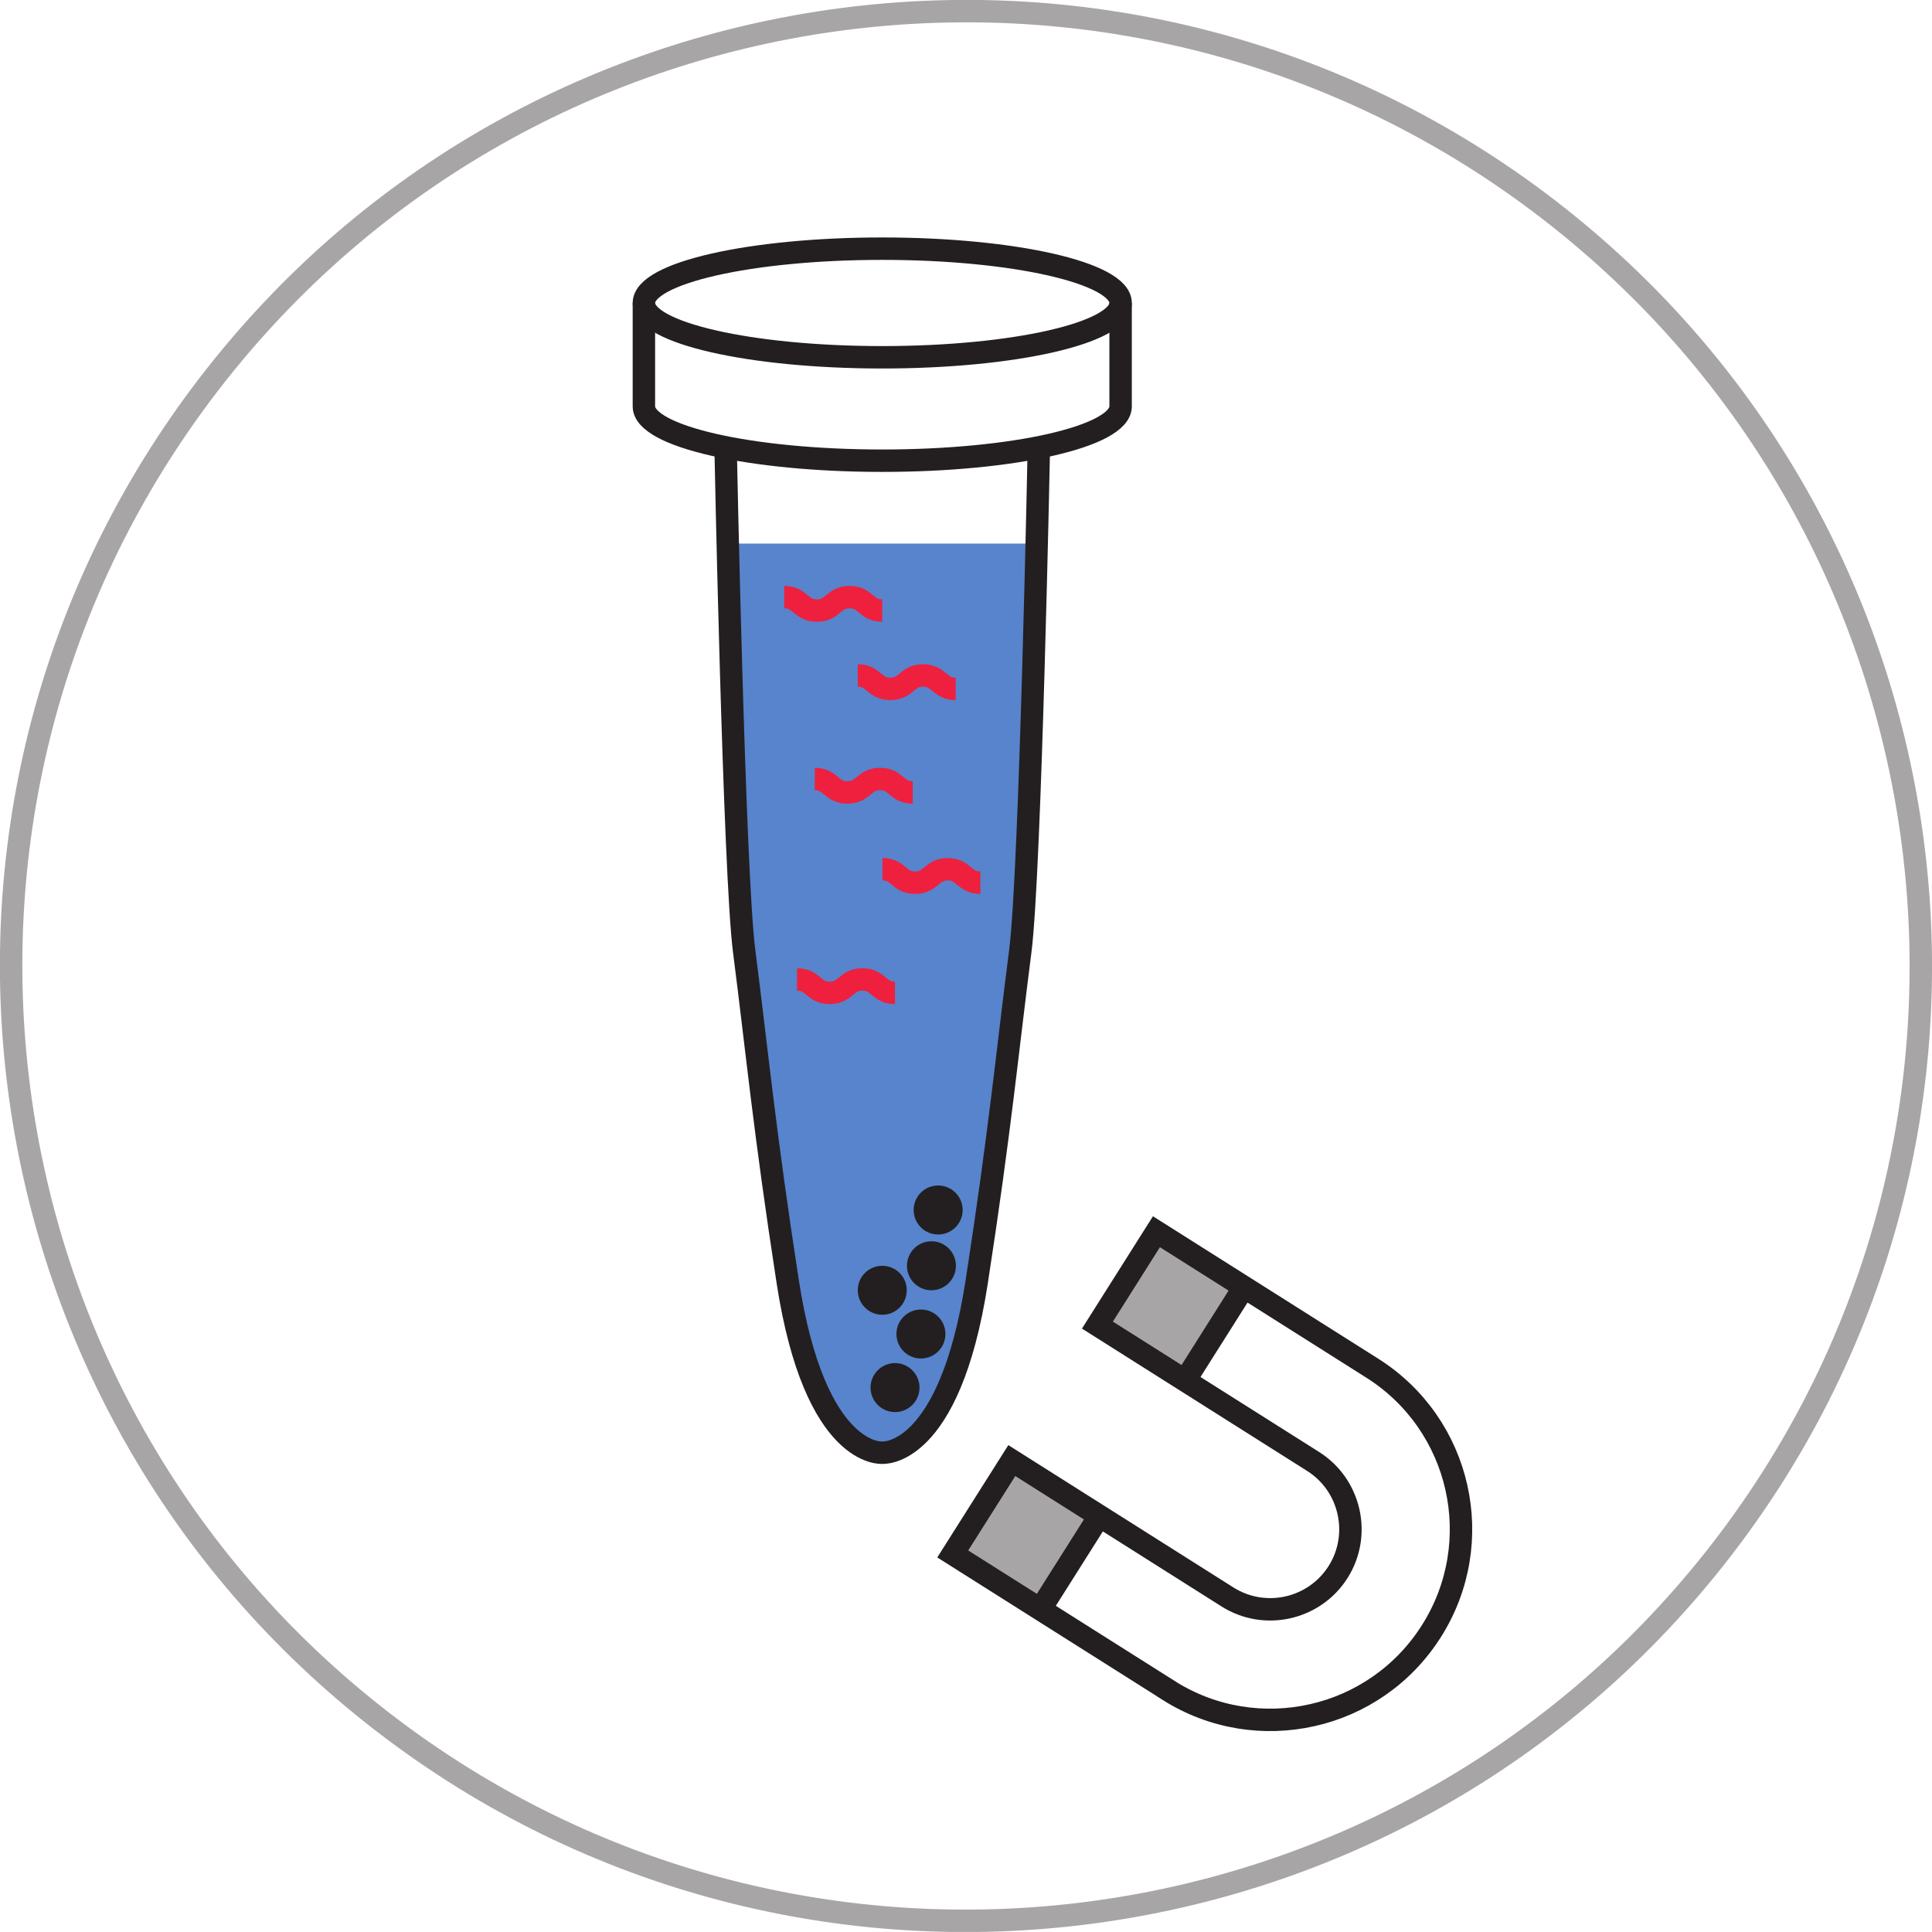 <?xml version="1.0" encoding="UTF-8" standalone="no"?>
<!-- Created with Inkscape (http://www.inkscape.org/) -->

<svg
   xmlns:dc="http://purl.org/dc/elements/1.1/"
   xmlns:cc="http://creativecommons.org/ns#"
   xmlns:rdf="http://www.w3.org/1999/02/22-rdf-syntax-ns#"
   xmlns:svg="http://www.w3.org/2000/svg"
   xmlns="http://www.w3.org/2000/svg"
   xmlns:sodipodi="http://sodipodi.sourceforge.net/DTD/sodipodi-0.dtd"
   xmlns:inkscape="http://www.inkscape.org/namespaces/inkscape"
   width="43.081mm"
   height="43.08mm"
   viewBox="0 0 43.081 43.08"
   version="1.1"
   id="svg6338"
   sodipodi:docname="t9_r4.svg"
   inkscape:version="0.92.2 (5c3e80d, 2017-08-06)">
  <defs
     id="defs6332">
    <clipPath
       id="clipPath5441"
       clipPathUnits="userSpaceOnUse">
      <path
         inkscape:connector-curvature="0"
         id="path5439"
         d="m 326.228,663.874 c 0.143,-5.86 0.444,-16.533 0.788,-19.196 v 0 c 0.605,-4.691 0.944,-8.395 2.053,-15.568 v 0 c 1.286,-8.321 4.448,-8.042 4.448,-8.042 v 0 c 0,0 3.163,-0.279 4.448,8.042 v 0 c 1.109,7.173 1.448,10.877 2.053,15.568 v 0 c 0.344,2.663 0.644,13.336 0.788,19.196 v 0 z" />
    </clipPath>
    <clipPath
       id="clipPath5861"
       clipPathUnits="userSpaceOnUse">
      <path
         inkscape:connector-curvature="0"
         id="path5859"
         d="m 326.228,552.37 c 0.143,-5.86 0.444,-16.533 0.788,-19.196 v 0 c 0.605,-4.69 0.944,-8.395 2.053,-15.568 v 0 c 1.286,-8.321 4.448,-8.041 4.448,-8.041 v 0 c 0,0 3.163,-0.28 4.448,8.041 v 0 c 1.109,7.173 1.448,10.878 2.053,15.568 v 0 c 0.344,2.663 0.644,13.336 0.788,19.196 v 0 z" />
    </clipPath>
    <clipPath
       id="clipPath9284"
       clipPathUnits="userSpaceOnUse">
      <path
         inkscape:connector-curvature="0"
         id="path9282"
         d="M 0,841.68 H 595.08 V 0 H 0 Z" />
    </clipPath>
    <clipPath
       id="clipPath9212"
       clipPathUnits="userSpaceOnUse">
      <path
         inkscape:connector-curvature="0"
         id="path9210"
         d="m 219.715,663.874 c 0.143,-5.86 0.445,-16.533 0.788,-19.196 v 0 c 0.605,-4.691 0.945,-8.395 2.053,-15.568 v 0 c 1.286,-8.321 4.448,-8.042 4.448,-8.042 v 0 c 0,0 3.163,-0.279 4.448,8.042 v 0 c 1.109,7.173 1.448,10.877 2.053,15.568 v 0 c 0.344,2.663 0.644,13.336 0.787,19.196 v 0 z" />
    </clipPath>
    <clipPath
       id="clipPath10124"
       clipPathUnits="userSpaceOnUse">
      <path
         inkscape:connector-curvature="0"
         id="path10122"
         d="m 202.507,552.37 c 0.143,-5.86 0.443,-16.533 0.787,-19.196 v 0 c 0.605,-4.69 0.945,-8.395 2.054,-15.568 v 0 c 1.285,-8.321 4.447,-8.041 4.447,-8.041 v 0 c 0,0 3.163,-0.28 4.449,8.041 v 0 c 1.108,7.173 1.447,10.878 2.053,15.568 v 0 c 0.343,2.663 0.643,13.336 0.788,19.196 v 0 z" />
    </clipPath>
    <clipPath
       id="clipPath9304"
       clipPathUnits="userSpaceOnUse">
      <path
         inkscape:connector-curvature="0"
         id="path9302"
         d="m 326.228,663.874 c 0.143,-5.86 0.444,-16.533 0.788,-19.196 v 0 c 0.606,-4.691 0.944,-8.395 2.053,-15.568 v 0 c 1.286,-8.321 4.448,-8.042 4.448,-8.042 v 0 c 0,0 3.162,-0.279 4.448,8.042 v 0 c 1.108,7.173 1.448,10.877 2.053,15.568 v 0 c 0.344,2.663 0.645,13.336 0.788,19.196 v 0 z" />
    </clipPath>
    <clipPath
       id="clipPath9724"
       clipPathUnits="userSpaceOnUse">
      <path
         inkscape:connector-curvature="0"
         id="path9722"
         d="m 326.228,552.37 c 0.143,-5.86 0.444,-16.533 0.788,-19.196 v 0 c 0.606,-4.69 0.944,-8.395 2.053,-15.568 v 0 c 1.286,-8.321 4.448,-8.041 4.448,-8.041 v 0 c 0,0 3.162,-0.28 4.448,8.041 v 0 c 1.108,7.173 1.448,10.878 2.053,15.568 v 0 c 0.344,2.663 0.645,13.336 0.788,19.196 v 0 z" />
    </clipPath>
    <clipPath
       id="clipPath18518"
       clipPathUnits="userSpaceOnUse">
      <path
         inkscape:connector-curvature="0"
         id="path18516"
         d="M 0,841.68 H 595.08 V 0 H 0 Z" />
    </clipPath>
    <clipPath
       id="clipPath18446"
       clipPathUnits="userSpaceOnUse">
      <path
         inkscape:connector-curvature="0"
         id="path18444"
         d="m 281.882,663.874 c 0.143,-5.86 0.444,-16.533 0.787,-19.196 v 0 c 0.606,-4.691 0.945,-8.395 2.053,-15.568 v 0 c 1.286,-8.321 4.449,-8.042 4.449,-8.042 v 0 c 0,0 3.162,-0.279 4.448,8.042 v 0 c 1.108,7.173 1.447,10.877 2.053,15.568 v 0 c 0.343,2.663 0.644,13.336 0.787,19.196 v 0 z" />
    </clipPath>
    <clipPath
       id="clipPath18434"
       clipPathUnits="userSpaceOnUse">
      <path
         inkscape:connector-curvature="0"
         id="path18432"
         d="M 0,841.68 H 595.08 V 0 H 0 Z" />
    </clipPath>
    <clipPath
       id="clipPath18538"
       clipPathUnits="userSpaceOnUse">
      <path
         inkscape:connector-curvature="0"
         id="path18536"
         d="m 264.674,552.37 c 0.143,-5.86 0.443,-16.533 0.786,-19.196 v 0 c 0.606,-4.69 0.945,-8.395 2.054,-15.568 v 0 c 1.285,-8.321 4.448,-8.041 4.448,-8.041 v 0 c 0,0 3.163,-0.28 4.448,8.041 v 0 c 1.109,7.173 1.448,10.878 2.054,15.568 v 0 c 0.343,2.663 0.643,13.336 0.787,19.196 v 0 z" />
    </clipPath>
    <clipPath
       id="clipPath21442"
       clipPathUnits="userSpaceOnUse">
      <path
         inkscape:connector-curvature="0"
         id="path21440"
         d="M 0,841.68 H 595.08 V 0 H 0 Z" />
    </clipPath>
    <clipPath
       id="clipPath21370"
       clipPathUnits="userSpaceOnUse">
      <path
         inkscape:connector-curvature="0"
         id="path21368"
         d="m 281.882,663.874 c 0.144,-5.86 0.444,-16.533 0.787,-19.196 v 0 c 0.606,-4.691 0.945,-8.395 2.054,-15.568 v 0 c 1.285,-8.321 4.448,-8.042 4.448,-8.042 v 0 c 0,0 3.162,-0.279 4.448,8.042 v 0 c 1.108,7.173 1.448,10.877 2.053,15.568 v 0 c 0.343,2.663 0.644,13.336 0.787,19.196 v 0 z" />
    </clipPath>
    <clipPath
       id="clipPath21462"
       clipPathUnits="userSpaceOnUse">
      <path
         inkscape:connector-curvature="0"
         id="path21460"
         d="m 264.674,552.37 c 0.143,-5.86 0.443,-16.533 0.787,-19.196 v 0 c 0.605,-4.69 0.945,-8.395 2.053,-15.568 v 0 c 1.286,-8.321 4.449,-8.041 4.449,-8.041 v 0 c 0,0 3.162,-0.28 4.448,8.041 v 0 c 1.108,7.173 1.447,10.878 2.053,15.568 v 0 c 0.343,2.663 0.643,13.336 0.787,19.196 v 0 z" />
    </clipPath>
    <clipPath
       id="clipPath24696"
       clipPathUnits="userSpaceOnUse">
      <path
         inkscape:connector-curvature="0"
         id="path24694"
         d="M 0,841.68 H 595.08 V 0 H 0 Z" />
    </clipPath>
    <clipPath
       id="clipPath24624"
       clipPathUnits="userSpaceOnUse">
      <path
         inkscape:connector-curvature="0"
         id="path24622"
         d="m 281.882,663.874 c 0.144,-5.86 0.444,-16.533 0.787,-19.196 v 0 c 0.606,-4.691 0.945,-8.395 2.053,-15.568 v 0 c 1.286,-8.321 4.449,-8.042 4.449,-8.042 v 0 c 0,0 3.162,-0.279 4.448,8.042 v 0 c 1.108,7.173 1.448,10.877 2.053,15.568 v 0 c 0.343,2.663 0.644,13.336 0.787,19.196 v 0 z" />
    </clipPath>
    <clipPath
       id="clipPath24716"
       clipPathUnits="userSpaceOnUse">
      <path
         inkscape:connector-curvature="0"
         id="path24714"
         d="m 264.674,552.37 c 0.143,-5.86 0.443,-16.533 0.787,-19.196 v 0 c 0.606,-4.69 0.944,-8.395 2.053,-15.568 v 0 c 1.285,-8.321 4.448,-8.041 4.448,-8.041 v 0 c 0,0 3.163,-0.28 4.449,8.041 v 0 c 1.108,7.173 1.447,10.878 2.053,15.568 v 0 c 0.342,2.663 0.644,13.336 0.787,19.196 v 0 z" />
    </clipPath>
    <clipPath
       id="clipPath27528"
       clipPathUnits="userSpaceOnUse">
      <path
         inkscape:connector-curvature="0"
         id="path27526"
         d="m 281.882,663.874 c 0.144,-5.86 0.444,-16.533 0.788,-19.196 v 0 c 0.605,-4.691 0.944,-8.395 2.053,-15.568 v 0 c 1.284,-8.321 4.448,-8.042 4.448,-8.042 v 0 c 0,0 3.162,-0.279 4.449,8.042 v 0 c 1.107,7.173 1.447,10.877 2.052,15.568 v 0 c 0.343,2.663 0.644,13.336 0.787,19.196 v 0 z" />
    </clipPath>
    <clipPath
       id="clipPath27812"
       clipPathUnits="userSpaceOnUse">
      <path
         inkscape:connector-curvature="0"
         id="path27810"
         d="M 0,841.68 H 595.08 V 0 H 0 Z" />
    </clipPath>
    <clipPath
       id="clipPath27736"
       clipPathUnits="userSpaceOnUse">
      <path
         inkscape:connector-curvature="0"
         id="path27734"
         d="m 264.674,552.37 c 0.144,-5.86 0.443,-16.533 0.787,-19.196 v 0 c 0.605,-4.69 0.944,-8.395 2.052,-15.568 v 0 c 1.286,-8.321 4.449,-8.041 4.449,-8.041 v 0 c 0,0 3.163,-0.28 4.448,8.041 v 0 c 1.109,7.173 1.449,10.878 2.054,15.568 v 0 c 0.342,2.663 0.643,13.336 0.787,19.196 v 0 z" />
    </clipPath>
    <clipPath
       id="clipPath27992-4"
       clipPathUnits="userSpaceOnUse">
      <path
         inkscape:connector-curvature="0"
         id="path27990-2"
         d="M 0,841.68 H 595.08 V 0 H 0 Z" />
    </clipPath>
    <clipPath
       id="clipPath31907"
       clipPathUnits="userSpaceOnUse">
      <path
         inkscape:connector-curvature="0"
         id="path31905"
         d="m 308.19,626.605 h 2.667 v -2.666 h -2.667 z" />
    </clipPath>
    <clipPath
       id="clipPath31891"
       clipPathUnits="userSpaceOnUse">
      <path
         inkscape:connector-curvature="0"
         id="path31889"
         d="m 306.264,627.272 h 2.666 v -2.667 h -2.666 z" />
    </clipPath>
    <clipPath
       id="clipPath31875"
       clipPathUnits="userSpaceOnUse">
      <path
         inkscape:connector-curvature="0"
         id="path31873"
         d="m 306.43,624.98 h 2.667 v -2.666 h -2.667 z" />
    </clipPath>
    <clipPath
       id="clipPath31859"
       clipPathUnits="userSpaceOnUse">
      <path
         inkscape:connector-curvature="0"
         id="path31857"
         d="m 309.523,627.467 h 2.667 V 624.8 h -2.667 z" />
    </clipPath>
    <clipPath
       id="clipPath31843"
       clipPathUnits="userSpaceOnUse">
      <path
         inkscape:connector-curvature="0"
         id="path31841"
         d="m 303.597,627.272 h 2.667 v -2.667 h -2.667 z" />
    </clipPath>
    <clipPath
       id="clipPath31827"
       clipPathUnits="userSpaceOnUse">
      <path
         inkscape:connector-curvature="0"
         id="path31825"
         d="m 305.097,626.314 h 2.667 v -2.667 h -2.667 z" />
    </clipPath>
    <clipPath
       id="clipPath32085"
       clipPathUnits="userSpaceOnUse">
      <path
         inkscape:connector-curvature="0"
         id="path32083"
         d="m 289.577,519.861 h 2.667 v -2.667 h -2.667 z" />
    </clipPath>
    <clipPath
       id="clipPath32069"
       clipPathUnits="userSpaceOnUse">
      <path
         inkscape:connector-curvature="0"
         id="path32067"
         d="m 287.651,520.528 h 2.667 v -2.667 h -2.667 z" />
    </clipPath>
    <clipPath
       id="clipPath32053"
       clipPathUnits="userSpaceOnUse">
      <path
         inkscape:connector-curvature="0"
         id="path32051"
         d="m 287.818,518.236 h 2.666 v -2.667 h -2.666 z" />
    </clipPath>
    <clipPath
       id="clipPath32037"
       clipPathUnits="userSpaceOnUse">
      <path
         inkscape:connector-curvature="0"
         id="path32035"
         d="m 290.91,520.723 h 2.667 v -2.667 h -2.667 z" />
    </clipPath>
    <clipPath
       id="clipPath32021"
       clipPathUnits="userSpaceOnUse">
      <path
         inkscape:connector-curvature="0"
         id="path32019"
         d="m 284.984,520.528 h 2.667 v -2.667 h -2.667 z" />
    </clipPath>
    <clipPath
       id="clipPath32005"
       clipPathUnits="userSpaceOnUse">
      <path
         inkscape:connector-curvature="0"
         id="path32003"
         d="m 286.484,519.569 h 2.667 v -2.666 h -2.667 z" />
    </clipPath>
    <clipPath
       id="clipPath32137"
       clipPathUnits="userSpaceOnUse">
      <path
         inkscape:connector-curvature="0"
         id="path32135"
         d="M 0,841.68 H 595.08 V 0 H 0 Z" />
    </clipPath>
    <clipPath
       id="clipPath32205"
       clipPathUnits="userSpaceOnUse">
      <path
         inkscape:connector-curvature="0"
         id="path32203"
         d="m 287.338,424.909 h 2.667 v -2.667 h -2.667 z" />
    </clipPath>
    <clipPath
       id="clipPath32221"
       clipPathUnits="userSpaceOnUse">
      <path
         inkscape:connector-curvature="0"
         id="path32219"
         d="m 287.338,414.879 h 2.667 v -2.666 h -2.667 z" />
    </clipPath>
    <clipPath
       id="clipPath32237"
       clipPathUnits="userSpaceOnUse">
      <path
         inkscape:connector-curvature="0"
         id="path32235"
         d="m 289.949,433.476 h 2.667 v -2.666 h -2.667 z" />
    </clipPath>
    <clipPath
       id="clipPath32253"
       clipPathUnits="userSpaceOnUse">
      <path
         inkscape:connector-curvature="0"
         id="path32251"
         d="m 291.283,416.213 h 2.666 v -2.667 h -2.666 z" />
    </clipPath>
    <clipPath
       id="clipPath32269"
       clipPathUnits="userSpaceOnUse">
      <path
         inkscape:connector-curvature="0"
         id="path32267"
         d="m 282.379,424.28 h 2.667 v -2.666 h -2.667 z" />
    </clipPath>
    <clipPath
       id="clipPath32285"
       clipPathUnits="userSpaceOnUse">
      <path
         inkscape:connector-curvature="0"
         id="path32283"
         d="m 291.762,420.921 h 2.666 v -2.667 h -2.666 z" />
    </clipPath>
  </defs>
  <sodipodi:namedview
     id="base"
     pagecolor="#ffffff"
     bordercolor="#666666"
     borderopacity="1.0"
     inkscape:pageopacity="0.0"
     inkscape:pageshadow="2"
     inkscape:zoom="1.4"
     inkscape:cx="102.95727"
     inkscape:cy="-82.151392"
     inkscape:document-units="mm"
     inkscape:current-layer="layer1"
     showgrid="false"
     units="mm"
     borderlayer="false"
     inkscape:window-width="1920"
     inkscape:window-height="1017"
     inkscape:window-x="-8"
     inkscape:window-y="-8"
     inkscape:window-maximized="1"
     fit-margin-top="0"
     fit-margin-left="0"
     fit-margin-right="0"
     fit-margin-bottom="0" />
  <g
     inkscape:label="Vrstva 1"
     inkscape:groupmode="layer"
     id="layer1"
     transform="translate(209.746,297.005)">
    <path
       inkscape:connector-curvature="0"
       id="path36290"
       style="fill:none;stroke:#a7a5a6;stroke-width:0.5;stroke-linecap:butt;stroke-linejoin:miter;stroke-miterlimit:4;stroke-dasharray:none;stroke-opacity:1"
       d="m -204.913,-288.663 c -7.289,9.227 -5.718,22.616 3.509,29.905 9.227,7.289 22.616,5.718 29.905,-3.509 7.289,-9.227 5.718,-22.616 -3.509,-29.905 -9.227,-7.289 -22.616,-5.718 -29.905,3.509 z" />
    <path
       inkscape:connector-curvature="0"
       id="path36530"
       style="fill:#5784cc;fill-opacity:1;fill-rule:nonzero;stroke:none;stroke-width:0.5;stroke-miterlimit:4;stroke-dasharray:none"
       d="m -193.524,-284.884 c 0.068,2.775 0.21,7.83 0.373,9.091 0.286,2.221 0.447,3.976 0.972,7.373 0.609,3.941 2.106,3.808 2.106,3.808 0,0 1.498,0.133 2.107,-3.808 0.525,-3.397 0.685,-5.152 0.972,-7.373 0.163,-1.261 0.305,-6.316 0.373,-9.091 z" />
    <path
       inkscape:connector-curvature="0"
       id="path36534"
       style="fill:none;stroke:#231f20;stroke-width:0.5;stroke-linecap:butt;stroke-linejoin:miter;stroke-miterlimit:4;stroke-dasharray:none;stroke-opacity:1"
       d="m -193.567,-287.07 c 0,0 0.188,9.514 0.415,11.277 0.286,2.221 0.447,3.976 0.972,7.373 0.609,3.941 2.106,3.808 2.106,3.808 0,0 1.498,0.133 2.107,-3.808 0.525,-3.397 0.685,-5.152 0.972,-7.373 0.227,-1.762 0.415,-11.277 0.415,-11.277" />
    <path
       inkscape:connector-curvature="0"
       id="path36538"
       style="fill:none;stroke:#231f20;stroke-width:0.5;stroke-linecap:butt;stroke-linejoin:miter;stroke-miterlimit:4;stroke-dasharray:none;stroke-opacity:1"
       d="m -195.388,-290.249 v 2.306 c 0,0.669 2.379,1.211 5.315,1.211 2.936,0 5.315,-0.542 5.315,-1.211 v -2.306" />
    <path
       inkscape:connector-curvature="0"
       id="path36542"
       style="fill:none;stroke:#231f20;stroke-width:0.5;stroke-linecap:butt;stroke-linejoin:miter;stroke-miterlimit:4;stroke-dasharray:none;stroke-opacity:1"
       d="m -195.388,-290.249 c 0,-0.669 2.379,-1.211 5.315,-1.211 2.936,0 5.315,0.543 5.315,1.211 0,0.669 -2.379,1.211 -5.315,1.211 -2.935,0 -5.315,-0.542 -5.315,-1.211 z" />
    <path
       inkscape:connector-curvature="0"
       id="path36546"
       style="fill:#231f20;fill-opacity:1;fill-rule:nonzero;stroke:none;stroke-width:0.5;stroke-miterlimit:4;stroke-dasharray:none"
       d="m -190.39,-268.678 c 0.246,-0.175 0.587,-0.118 0.762,0.127 0.175,0.246 0.118,0.587 -0.127,0.762 -0.246,0.175 -0.587,0.118 -0.762,-0.128 -0.175,-0.245 -0.118,-0.587 0.127,-0.762" />
    <path
       inkscape:connector-curvature="0"
       id="path36550"
       style="fill:#231f20;fill-opacity:1;fill-rule:nonzero;stroke:none;stroke-width:0.5;stroke-miterlimit:4;stroke-dasharray:none"
       d="m -189.149,-269.298 c 0.286,-0.096 0.595,0.059 0.691,0.345 0.095,0.286 -0.059,0.595 -0.345,0.691 -0.286,0.096 -0.595,-0.059 -0.691,-0.345 -0.095,-0.286 0.059,-0.595 0.345,-0.691" />
    <path
       inkscape:connector-curvature="0"
       id="path36554"
       style="fill:#231f20;fill-opacity:1;fill-rule:nonzero;stroke:none;stroke-width:0.5;stroke-miterlimit:4;stroke-dasharray:none"
       d="m -189.606,-267.635 c 0.208,-0.218 0.554,-0.227 0.772,-0.019 0.219,0.208 0.227,0.554 0.019,0.773 -0.208,0.218 -0.554,0.226 -0.772,0.018 -0.218,-0.208 -0.227,-0.554 -0.019,-0.772" />
    <path
       inkscape:connector-curvature="0"
       id="path36558"
       style="fill:#231f20;fill-opacity:1;fill-rule:nonzero;stroke:none;stroke-width:0.5;stroke-miterlimit:4;stroke-dasharray:none"
       d="m -190.115,-266.501 c 0.242,-0.181 0.584,-0.131 0.764,0.111 0.181,0.242 0.131,0.584 -0.11,0.764 -0.242,0.181 -0.584,0.131 -0.764,-0.111 -0.181,-0.242 -0.131,-0.584 0.11,-0.764" />
    <path
       inkscape:connector-curvature="0"
       id="path36562"
       style="fill:#231f20;fill-opacity:1;fill-rule:nonzero;stroke:none;stroke-width:0.5;stroke-miterlimit:4;stroke-dasharray:none"
       d="m -188.859,-270.569 c 0.301,-0.018 0.56,0.212 0.578,0.513 0.018,0.301 -0.212,0.56 -0.513,0.578 -0.301,0.018 -0.56,-0.212 -0.578,-0.513 -0.018,-0.301 0.211,-0.56 0.513,-0.578" />
    <path
       inkscape:connector-curvature="0"
       id="path36566"
       style="fill:none;stroke:#ee203e;stroke-width:0.5;stroke-linecap:butt;stroke-linejoin:miter;stroke-miterlimit:4;stroke-dasharray:none;stroke-opacity:1"
       d="m -192.258,-283.69 c 0.364,0 0.364,0.3 0.728,0.3 0.364,0 0.364,-0.3 0.728,-0.3 0.364,0 0.364,0.3 0.728,0.3" />
    <path
       inkscape:connector-curvature="0"
       id="path36570"
       style="fill:none;stroke:#ee203e;stroke-width:0.5;stroke-linecap:butt;stroke-linejoin:miter;stroke-miterlimit:4;stroke-dasharray:none;stroke-opacity:1"
       d="m -190.619,-281.943 c 0.363,0 0.363,0.3 0.727,0.3 0.364,0 0.364,-0.3 0.728,-0.3 0.364,0 0.364,0.3 0.728,0.3" />
    <path
       inkscape:connector-curvature="0"
       id="path36574"
       style="fill:none;stroke:#ee203e;stroke-width:0.5;stroke-linecap:butt;stroke-linejoin:miter;stroke-miterlimit:4;stroke-dasharray:none;stroke-opacity:1"
       d="m -191.577,-279.634 c 0.364,0 0.364,0.3 0.727,0.3 0.364,0 0.364,-0.3 0.728,-0.3 0.364,0 0.364,0.3 0.729,0.3" />
    <path
       inkscape:connector-curvature="0"
       id="path36578"
       style="fill:none;stroke:#ee203e;stroke-width:0.5;stroke-linecap:butt;stroke-linejoin:miter;stroke-miterlimit:4;stroke-dasharray:none;stroke-opacity:1"
       d="m -190.069,-277.622 c 0.364,0 0.364,0.3 0.728,0.3 0.364,0 0.364,-0.3 0.728,-0.3 0.364,0 0.364,0.3 0.728,0.3" />
    <path
       inkscape:connector-curvature="0"
       id="path36582"
       style="fill:none;stroke:#ee203e;stroke-width:0.5;stroke-linecap:butt;stroke-linejoin:miter;stroke-miterlimit:4;stroke-dasharray:none;stroke-opacity:1"
       d="m -191.973,-275.165 c 0.364,0 0.364,0.3 0.728,0.3 0.364,0 0.364,-0.3 0.728,-0.3 0.364,0 0.364,0.3 0.728,0.3" />
    <path
       inkscape:connector-curvature="0"
       id="path36606"
       style="fill:#a7a5a6;fill-opacity:1;fill-rule:nonzero;stroke:none;stroke-width:0.5;stroke-miterlimit:4;stroke-dasharray:none"
       d="m -183.321,-266.223 1.316,-2.082 -1.954,-1.235 -1.316,2.082 z" />
    <path
       inkscape:connector-curvature="0"
       id="path36610"
       style="fill:#a7a5a6;fill-opacity:1;fill-rule:nonzero;stroke:none;stroke-width:0.5;stroke-miterlimit:4;stroke-dasharray:none"
       d="m -186.547,-261.12 1.316,-2.082 -1.953,-1.235 -1.316,2.082 z" />
    <path
       inkscape:connector-curvature="0"
       id="path36614"
       style="fill:none;stroke:#231f20;stroke-width:0.5;stroke-linecap:butt;stroke-linejoin:miter;stroke-miterlimit:4;stroke-dasharray:none;stroke-opacity:1"
       d="m -183.689,-259.313 -4.812,-3.041 1.317,-2.082 4.811,3.042 c 0.831,0.525 1.939,0.275 2.465,-0.558 0.525,-0.83 0.275,-1.938 -0.555,-2.463 l -4.812,-3.042 1.316,-2.082 4.812,3.042 c 1.984,1.254 2.576,3.877 1.321,5.862 -0.627,0.992 -1.597,1.638 -2.657,1.876 -1.064,0.24 -2.214,0.075 -3.206,-0.552 z" />
    <path
       inkscape:connector-curvature="0"
       id="path36618"
       style="fill:none;stroke:#231f20;stroke-width:0.5;stroke-linecap:butt;stroke-linejoin:miter;stroke-miterlimit:4;stroke-dasharray:none;stroke-opacity:1"
       d="m -182.005,-268.305 -1.316,2.082" />
    <path
       inkscape:connector-curvature="0"
       id="path36622"
       style="fill:none;stroke:#231f20;stroke-width:0.5;stroke-linecap:butt;stroke-linejoin:miter;stroke-miterlimit:4;stroke-dasharray:none;stroke-opacity:1"
       d="m -185.231,-263.202 -1.316,2.082" />
  </g>
</svg>
